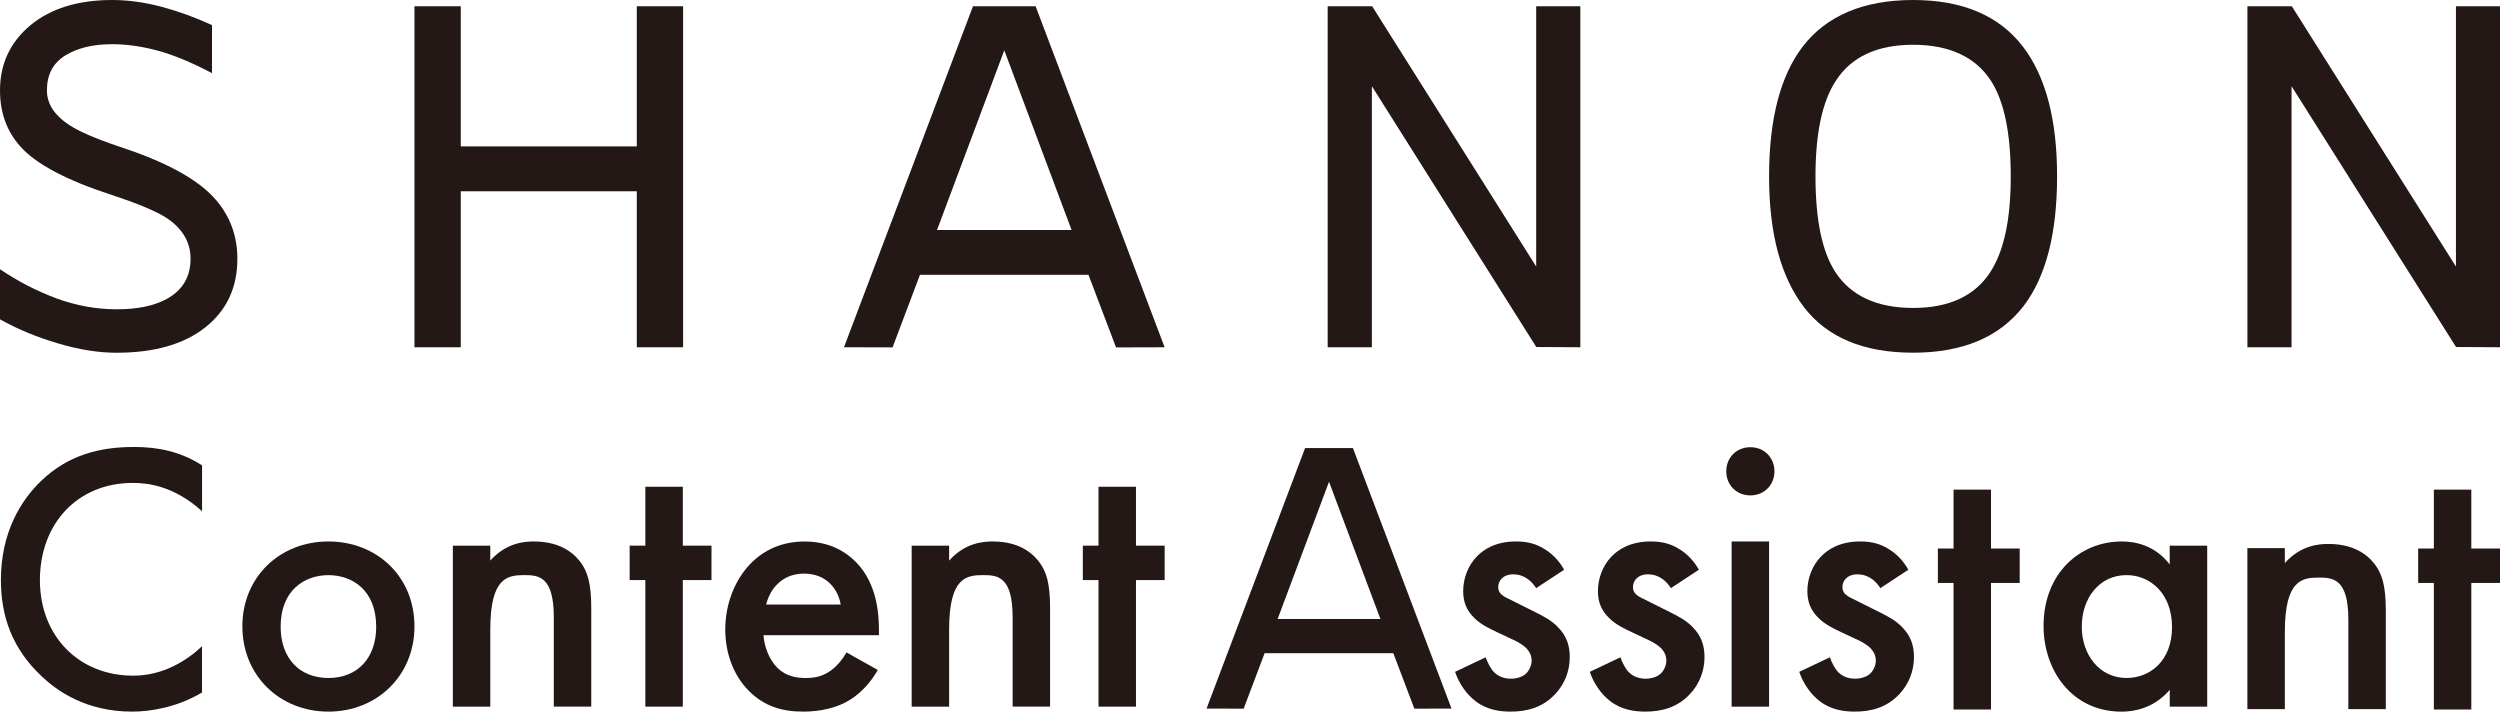 <?xml version="1.0" encoding="UTF-8"?>
<svg id="_レイヤー_2" data-name="レイヤー 2" xmlns="http://www.w3.org/2000/svg" viewBox="0 0 746.08 212.37">
  <defs>
    <style>
      .cls-1 {
        fill: #231815;
        stroke-width: 0px;
      }
    </style>
  </defs>
  <g id="_レイヤー_1-2" data-name="レイヤー 1">
    <g>
      <g>
        <path class="cls-1" d="M0,95.28v-14.93c5.34,3.62,10.94,6.48,16.8,8.68,5.86,2.16,11.87,3.27,18.05,3.27s11.08-1.01,14.85-3.06c4.78-2.59,7.17-6.61,7.17-12.04,0-4.86-2.35-8.88-6.98-12.04-3.07-2.03-8.55-4.35-16.49-6.96-13.54-4.4-22.62-9.23-27.27-14.42C2.05,39.26,0,33.63,0,26.96c0-7.91,3.04-14.38,9.09-19.44C15.17,2.51,23.3,0,33.51,0c4.75,0,9.68.68,14.8,2.05,5.12,1.38,10.06,3.19,14.96,5.45v14.33c-6.12-3.23-11.56-5.47-16.28-6.74-4.71-1.27-9.23-1.9-13.55-1.9-5.71,0-10.35,1.13-14.01,3.39-3.63,2.27-5.43,5.73-5.43,10.38,0,4.99,3.47,9.11,10.38,12.4,3.07,1.49,7.3,3.11,12.77,4.92,13.14,4.42,22.23,9.52,27.23,15.3,4.31,4.98,6.46,10.87,6.46,17.67,0,8.61-3.21,15.43-9.63,20.49-6.4,5.04-15.25,7.53-26.49,7.53-5.22,0-11.02-.89-17.39-2.79-6.34-1.86-12.1-4.25-17.35-7.2Z"/>
        <path class="cls-1" d="M137.51,57.07v46.56h-13.82V1.86h13.82v41.83h52.53V1.86h13.82v101.77h-13.82v-46.56h-52.53Z"/>
        <path class="cls-1" d="M299.71,15.02l20.08,53.61h-40.15l20.07-53.61ZM333.06,103.68l14.5-.04L309.06,1.86h-18.69l-38.5,101.77,14.5.04,8.18-21.67h50.28l8.23,21.67Z"/>
        <path class="cls-1" d="M409.41,25.71v77.92h-13.19V1.86h13.27l48.96,77.68V1.86h13.17v101.77l-13.14-.07-49.07-77.84Z"/>
        <path class="cls-1" d="M593.98,81.18c-4.6,7.13-12.32,10.72-23.04,10.72s-18.6-3.59-23.22-10.72c-3.96-6.11-5.92-15.61-5.92-28.53s2.02-22.34,6.08-28.56c4.62-7.15,12.33-10.73,23.05-10.73s18.58,3.58,23.22,10.73c3.96,6.11,5.92,15.63,5.92,28.56s-2.04,22.3-6.1,28.53ZM603.7,13.9c-7.13-9.27-18.06-13.9-32.77-13.9s-25.81,4.63-32.94,13.9c-6.68,8.73-10.04,21.65-10.04,38.75s3.5,29.98,10.44,39.06c6.96,9.03,17.79,13.55,32.54,13.55s25.8-4.63,32.97-13.92c6.65-8.71,10-21.62,10-38.69s-3.43-29.89-10.2-38.75Z"/>
        <path class="cls-1" d="M683.87,25.71v77.92h-13.17V1.86h13.25l48.98,77.68V1.86h13.16v101.77l-13.13-.07-49.09-77.84Z"/>
      </g>
      <g>
        <path class="cls-1" d="M396.62,143.77l15.34,40.95h-30.67l15.33-40.95ZM422.1,211.49l11.08-.03-29.42-77.74h-14.28l-29.41,77.74,11.08.03,6.25-16.55h38.41l6.28,16.55Z"/>
        <path class="cls-1" d="M60.3,152.57c-8.45-7.65-16.32-8.45-20.66-8.45-16.55,0-27.73,12.21-27.73,28.99s11.64,28.53,27.84,28.53c9.13,0,16.21-4.68,20.54-8.79v13.81c-7.65,4.56-15.64,5.71-20.89,5.71-13.81,0-22.48-6.28-26.93-10.5C3.58,193.54.27,183.84.27,173.11c0-14.04,5.82-23.74,12.21-29.79,7.87-7.42,17.01-9.93,27.51-9.93,6.96,0,13.7,1.26,20.31,5.48v13.7Z"/>
        <path class="cls-1" d="M123.69,186.92c0,14.72-11.18,25.45-25.68,25.45s-25.68-10.73-25.68-25.45,11.18-25.33,25.68-25.33,25.68,10.5,25.68,25.33ZM112.27,187.04c0-10.95-7.19-15.4-14.26-15.4s-14.26,4.45-14.26,15.4c0,9.24,5.48,15.29,14.26,15.29s14.26-6.05,14.26-15.29Z"/>
        <path class="cls-1" d="M135.14,162.85h11.18v4.45c4.79-5.37,10.27-5.71,13.01-5.71,8.9,0,12.67,4.45,14.15,6.5,1.83,2.63,2.97,5.93,2.97,13.35v29.44h-11.18v-26.7c0-12.21-4.56-12.55-8.79-12.55-5.02,0-10.16.69-10.16,16.21v23.05h-11.18v-48.04Z"/>
        <path class="cls-1" d="M203.77,173.11v37.77h-11.18v-37.77h-4.68v-10.27h4.68v-17.58h11.18v17.58h8.56v10.27h-8.56Z"/>
        <path class="cls-1" d="M261.97,199.93c-2.05,3.65-5.02,6.85-8.1,8.79-3.88,2.51-9.02,3.65-14.15,3.65-6.39,0-11.64-1.6-16.21-6.16-4.56-4.57-7.07-11.18-7.07-18.37s2.62-14.61,7.65-19.74c3.99-3.99,9.24-6.5,16.09-6.5,7.65,0,12.55,3.31,15.4,6.28,6.16,6.39,6.73,15.29,6.73,20.31v1.37h-34.46c.23,3.43,1.71,7.3,4.11,9.7,2.62,2.63,5.82,3.08,8.56,3.08,3.08,0,5.36-.69,7.65-2.39,1.94-1.49,3.42-3.42,4.45-5.25l9.36,5.25ZM250.9,180.42c-.45-2.63-1.71-4.91-3.42-6.5-1.48-1.37-3.88-2.74-7.53-2.74-3.88,0-6.39,1.6-7.88,3.08-1.6,1.48-2.85,3.77-3.42,6.16h22.25Z"/>
        <path class="cls-1" d="M272.07,162.85h11.18v4.45c4.79-5.37,10.27-5.71,13.01-5.71,8.9,0,12.67,4.45,14.15,6.5,1.83,2.63,2.97,5.93,2.97,13.35v29.44h-11.18v-26.7c0-12.21-4.56-12.55-8.79-12.55-5.02,0-10.16.69-10.16,16.21v23.05h-11.18v-48.04Z"/>
        <path class="cls-1" d="M339.01,173.11v37.77h-11.18v-37.77h-4.68v-10.27h4.68v-17.58h11.18v17.58h8.56v10.27h-8.56Z"/>
        <path class="cls-1" d="M458.42,175.51c-1.14-1.83-3.31-4.11-6.85-4.11-1.6,0-2.74.57-3.42,1.26-.57.57-1.03,1.48-1.03,2.51,0,1.26.57,2.05,1.6,2.74.69.46,1.37.69,3.77,1.94l5.71,2.85c2.51,1.26,4.91,2.51,6.73,4.45,2.63,2.63,3.54,5.59,3.54,8.9,0,4.34-1.6,8.1-4.22,10.95-3.77,4.11-8.44,5.37-13.46,5.37-3.08,0-6.96-.46-10.39-3.08-2.74-2.05-5.02-5.36-6.16-8.79l9.13-4.34c.57,1.6,1.6,3.65,2.63,4.56.69.69,2.28,1.83,4.91,1.83,1.71,0,3.54-.57,4.57-1.59.91-.92,1.6-2.4,1.6-3.77s-.46-2.51-1.48-3.65c-1.37-1.37-2.97-2.17-4.79-2.97l-4.11-1.94c-2.17-1.02-4.79-2.28-6.62-4.11-2.51-2.39-3.42-5.02-3.42-8.1,0-3.88,1.49-7.65,4-10.27,2.17-2.28,5.82-4.56,11.75-4.56,3.42,0,6.16.68,8.9,2.51,1.6,1.02,3.77,2.85,5.48,5.93l-8.33,5.48Z"/>
        <path class="cls-1" d="M498.63,175.51c-1.14-1.83-3.31-4.11-6.85-4.11-1.6,0-2.74.57-3.42,1.26-.57.57-1.03,1.48-1.03,2.51,0,1.26.57,2.05,1.6,2.74.69.46,1.37.69,3.77,1.94l5.71,2.85c2.51,1.26,4.91,2.51,6.73,4.45,2.63,2.63,3.54,5.59,3.54,8.9,0,4.34-1.6,8.1-4.22,10.95-3.77,4.11-8.44,5.37-13.46,5.37-3.08,0-6.96-.46-10.39-3.08-2.74-2.05-5.02-5.36-6.16-8.79l9.13-4.34c.57,1.6,1.6,3.65,2.63,4.56.69.69,2.28,1.83,4.91,1.83,1.71,0,3.54-.57,4.57-1.59.91-.92,1.6-2.4,1.6-3.77s-.46-2.51-1.48-3.65c-1.37-1.37-2.97-2.17-4.79-2.97l-4.11-1.94c-2.17-1.02-4.79-2.28-6.62-4.11-2.51-2.39-3.42-5.02-3.42-8.1,0-3.88,1.49-7.65,4-10.27,2.17-2.28,5.82-4.56,11.75-4.56,3.42,0,6.16.68,8.9,2.51,1.6,1.02,3.77,2.85,5.48,5.93l-8.33,5.48Z"/>
        <path class="cls-1" d="M522.36,133.46c4.11,0,7.19,3.08,7.19,7.19s-3.08,7.19-7.19,7.19-7.19-3.08-7.19-7.19,3.08-7.19,7.19-7.19ZM527.95,161.59v49.3h-11.18v-49.3h11.18Z"/>
        <path class="cls-1" d="M561.14,175.51c-1.14-1.83-3.31-4.11-6.85-4.11-1.6,0-2.74.57-3.42,1.26-.57.57-1.03,1.48-1.03,2.51,0,1.26.57,2.05,1.6,2.74.69.46,1.37.69,3.77,1.94l5.71,2.85c2.51,1.26,4.91,2.51,6.73,4.45,2.63,2.63,3.54,5.59,3.54,8.9,0,4.34-1.6,8.1-4.22,10.95-3.77,4.11-8.44,5.37-13.46,5.37-3.08,0-6.96-.46-10.39-3.08-2.74-2.05-5.02-5.36-6.16-8.79l9.13-4.34c.57,1.6,1.6,3.65,2.63,4.56.69.69,2.28,1.83,4.91,1.83,1.71,0,3.54-.57,4.57-1.59.91-.92,1.6-2.4,1.6-3.77s-.46-2.51-1.48-3.65c-1.37-1.37-2.97-2.17-4.79-2.97l-4.11-1.94c-2.17-1.02-4.79-2.28-6.62-4.11-2.51-2.39-3.42-5.02-3.42-8.1,0-3.88,1.49-7.65,4-10.27,2.17-2.28,5.82-4.56,11.75-4.56,3.42,0,6.16.68,8.9,2.51,1.6,1.02,3.77,2.85,5.48,5.93l-8.33,5.48Z"/>
        <path class="cls-1" d="M594.18,173.97v37.77h-11.18v-37.77h-4.68v-10.27h4.68v-17.58h11.18v17.58h8.56v10.27h-8.56Z"/>
        <path class="cls-1" d="M647.52,162.85h11.18v48.04h-11.18v-5.02c-4.91,5.71-10.95,6.51-14.38,6.51-14.83,0-23.28-12.33-23.28-25.57,0-15.64,10.73-25.22,23.39-25.22,3.54,0,9.7.91,14.26,6.85v-5.59ZM621.27,187.04c0,8.33,5.25,15.29,13.35,15.29,7.07,0,13.58-5.14,13.58-15.18s-6.51-15.52-13.58-15.52c-8.1,0-13.35,6.85-13.35,15.4Z"/>
        <path class="cls-1" d="M670.69,163.59h11.18v4.45c4.79-5.37,10.27-5.71,13.01-5.71,8.9,0,12.67,4.45,14.15,6.5,1.83,2.63,2.97,5.93,2.97,13.35v29.44h-11.18v-26.7c0-12.21-4.56-12.55-8.79-12.55-5.02,0-10.16.69-10.16,16.21v23.05h-11.18v-48.04Z"/>
        <path class="cls-1" d="M737.52,173.97v37.77h-11.18v-37.77h-4.68v-10.27h4.68v-17.58h11.18v17.58h8.56v10.27h-8.56Z"/>
      </g>
    </g>
  </g>
</svg>